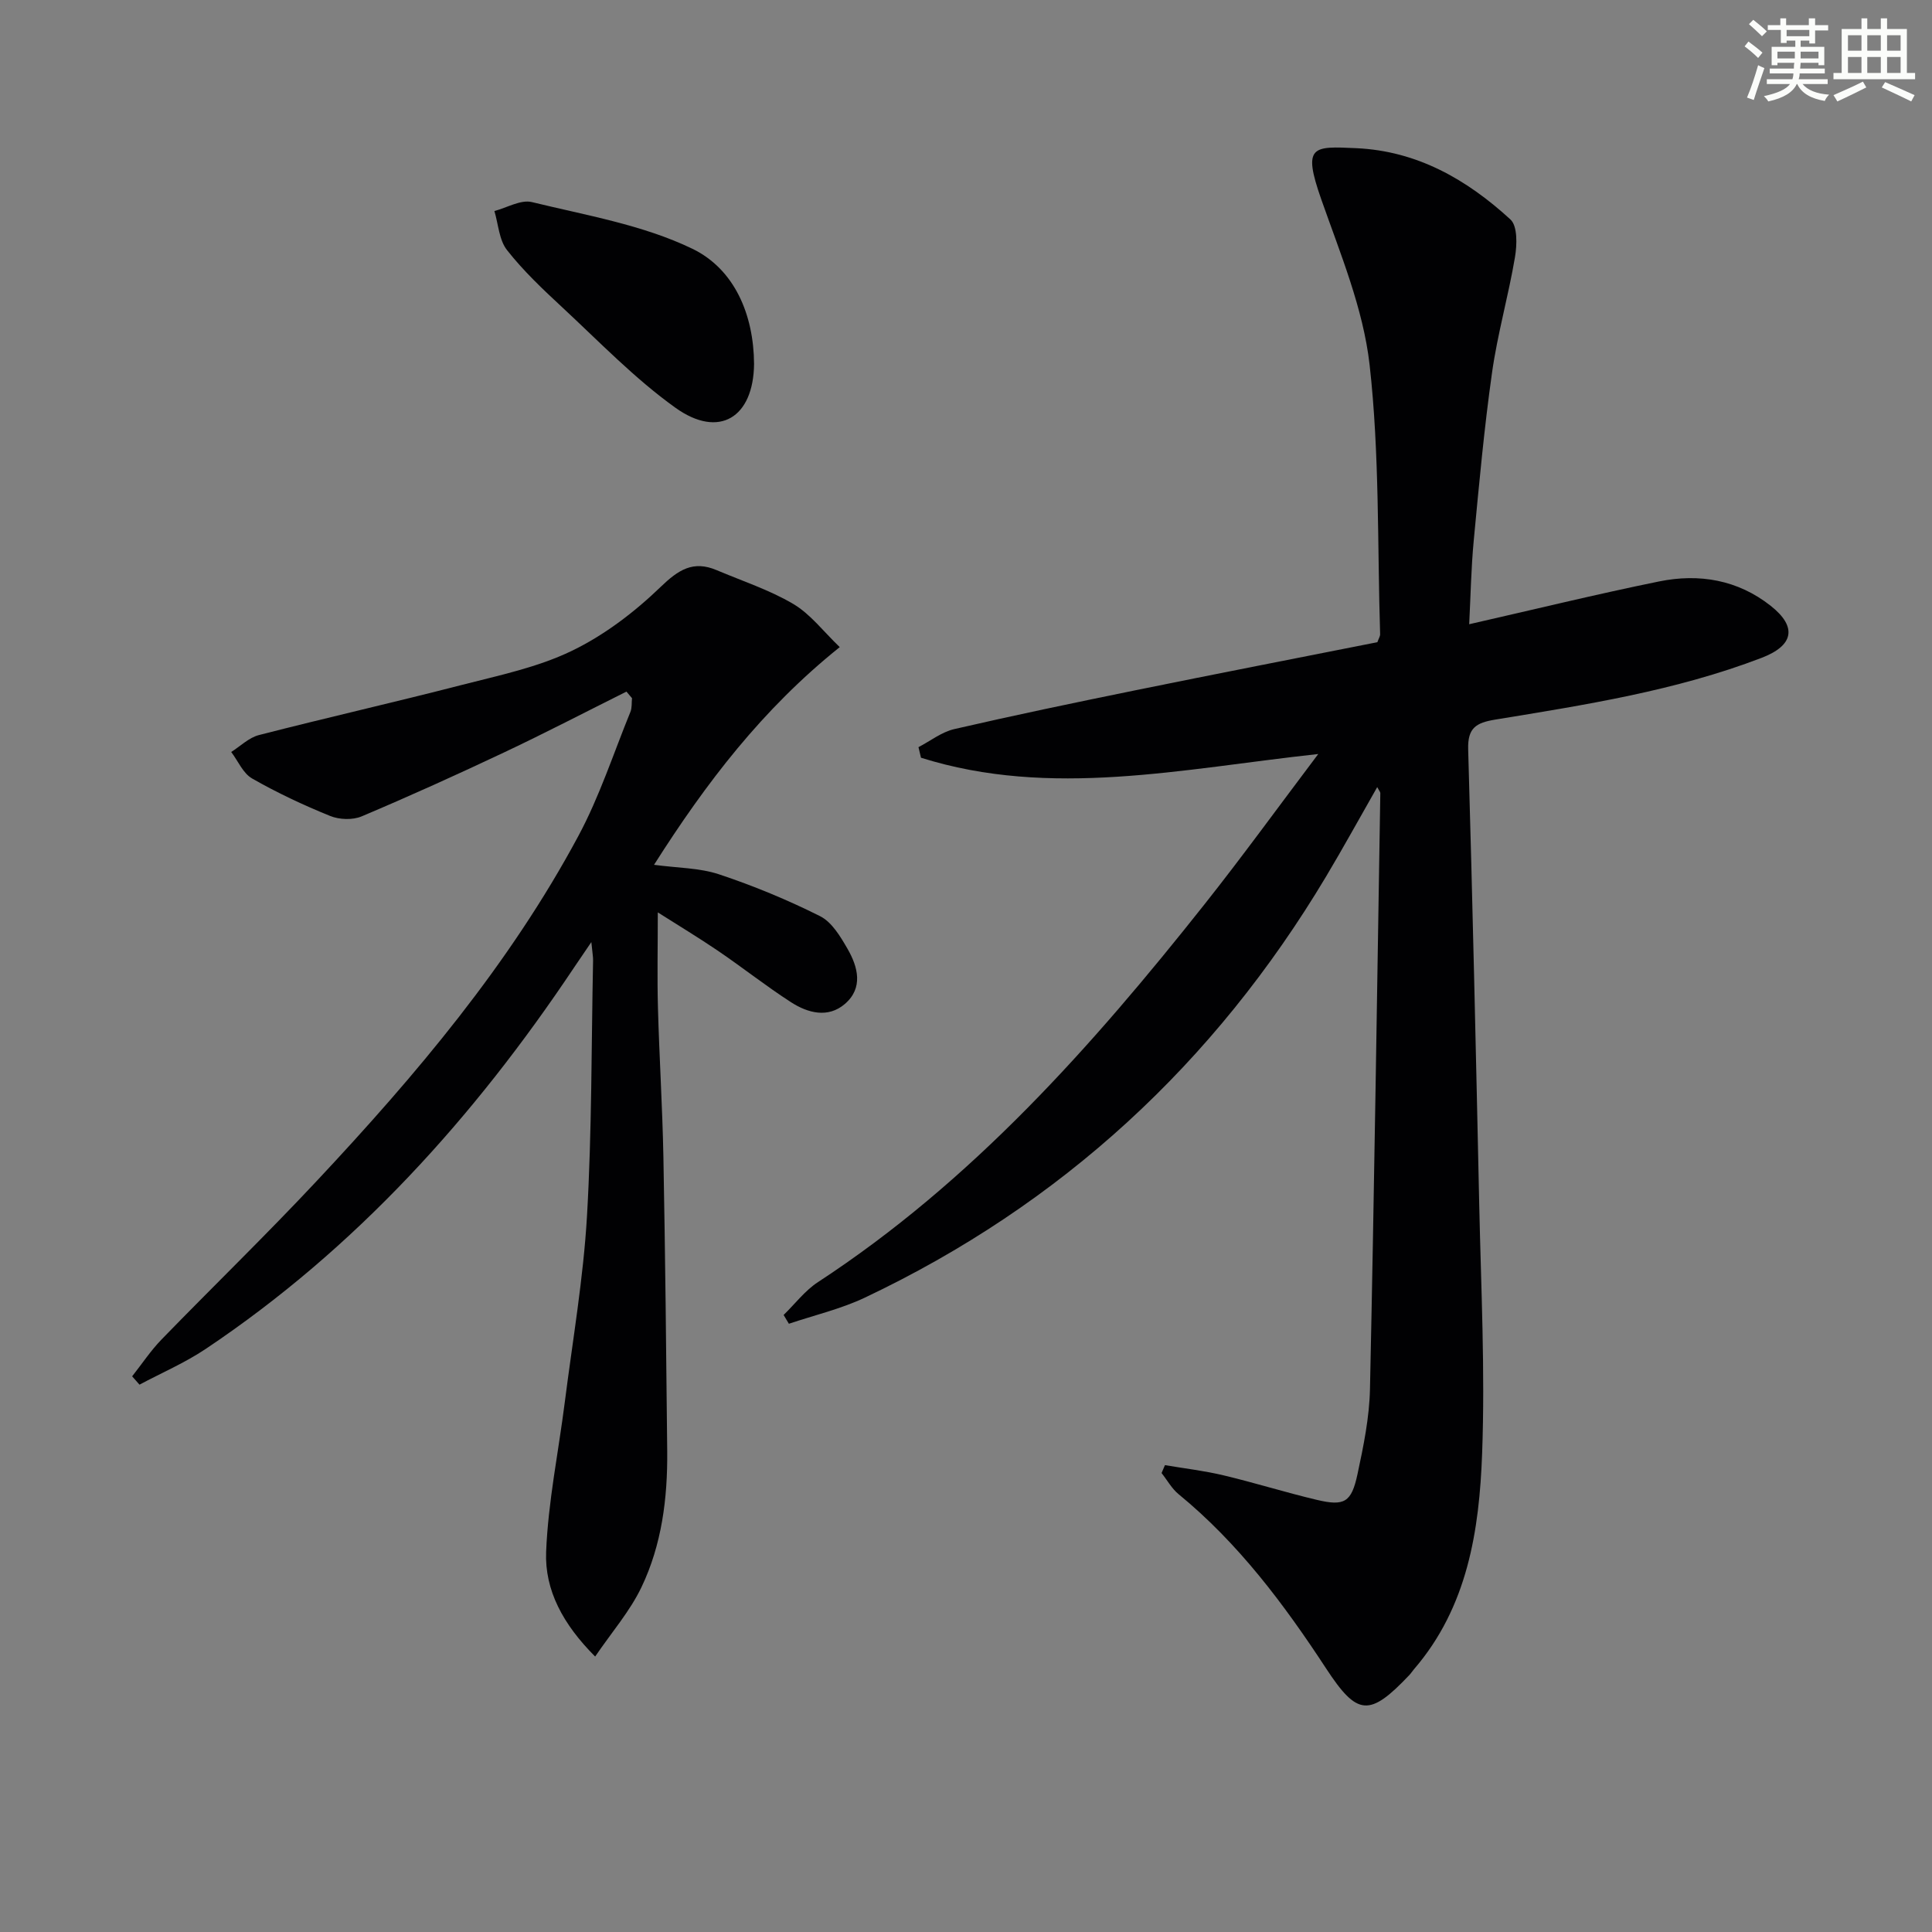 <svg enable-background="new 0 0 400 400" viewBox="0 0 400 400" xmlns="http://www.w3.org/2000/svg"><rect x="0" y="0" width="400" height="400" fill="#808080" stroke="none"/><g fill="#010103"><path d="m304.18 129.24c13.5-3.07 26.36-6.22 39.32-8.86 8.29-1.69 16.29-.34 23.12 5.06 5.53 4.38 4.73 8.22-1.9 10.76-17.8 6.82-36.51 9.73-55.17 12.79-3.94.65-5.71 1.71-5.58 6.15.91 31.44 1.61 62.88 2.29 94.33.37 17.14 1.23 34.3.6 51.41-.58 15.98-3.01 31.85-14.12 44.73-.33.38-.59.81-.93 1.17-8.29 8.75-10.79 8.52-17.26-1.35-8.69-13.27-18.13-25.91-30.53-36.07-1.42-1.16-2.36-2.91-3.53-4.38.23-.55.46-1.09.7-1.64 4.07.69 8.19 1.17 12.2 2.13 6.45 1.54 12.79 3.53 19.25 5.06 5.69 1.35 7.16.53 8.41-5.3 1.25-5.82 2.47-11.78 2.59-17.7.88-41.1 1.47-82.21 2.14-123.32 0-.26-.26-.52-.64-1.25-3.63 6.36-7.01 12.52-10.61 18.55-23.09 38.62-54.78 67.88-95.49 87.16-4.97 2.35-10.46 3.63-15.71 5.4-.36-.61-.73-1.21-1.09-1.82 2.36-2.29 4.42-5.05 7.12-6.81 31.83-20.8 56.67-48.75 80.01-78.2 7.83-9.88 15.23-20.09 23.56-31.13-28.27 3.07-55.35 9.22-82.25.77-.17-.73-.34-1.46-.52-2.19 2.46-1.28 4.8-3.14 7.42-3.74 12.43-2.87 24.92-5.47 37.42-8.02 16.74-3.41 33.51-6.67 50.17-9.97.27-.76.58-1.22.57-1.66-.58-18.61-.1-37.34-2.18-55.78-1.32-11.65-6.06-23-10-34.23-3.95-11.24-1.8-11.02 7.26-10.61 12.64.58 22.92 6.52 31.9 14.76 1.49 1.37 1.37 5.26.94 7.8-1.35 8.01-3.62 15.88-4.75 23.91-1.63 11.5-2.68 23.09-3.78 34.67-.55 5.78-.65 11.58-.95 17.42z"/><path d="m129.7 143.19c-8.42 4.2-16.78 8.55-25.29 12.57-9.76 4.61-19.59 9.06-29.53 13.26-1.87.79-4.63.69-6.54-.09-5.52-2.24-10.96-4.79-16.14-7.75-1.88-1.07-2.91-3.62-4.33-5.49 1.9-1.2 3.66-2.97 5.73-3.5 13.97-3.59 28.04-6.78 42.01-10.38 7.7-1.98 15.68-3.63 22.76-7.05 6.72-3.24 12.98-8.01 18.38-13.22 3.72-3.59 6.77-5.56 11.64-3.49 5.33 2.26 10.92 4.08 15.86 7 3.56 2.11 6.25 5.71 9.61 8.93-16 12.82-27.65 28.07-38.45 45.07 4.88.66 9.4.62 13.46 1.97 7.16 2.38 14.19 5.29 20.93 8.67 2.43 1.22 4.21 4.22 5.67 6.75 2.17 3.76 3.3 8.1-.54 11.41-3.48 3-7.66 1.9-11.14-.34-5.17-3.33-10.01-7.17-15.1-10.63-4.04-2.75-8.24-5.27-12.5-7.98 0 7.22-.14 13.46.03 19.69.28 10.31.93 20.62 1.13 30.93.38 20.31.59 40.63.79 60.94.09 9.73-1.12 19.36-5.34 28.17-2.38 4.97-6.13 9.27-9.58 14.34-6.66-6.66-10.46-13.74-10.15-21.67.41-10.36 2.55-20.64 3.86-30.97 1.63-12.84 3.85-25.66 4.6-38.56 1.02-17.6.9-35.27 1.26-52.91.02-.76-.14-1.53-.36-3.81-1.73 2.55-2.7 3.95-3.64 5.36-20.64 30.89-45.14 58.07-76.2 78.87-4.3 2.88-9.13 4.95-13.71 7.4-.51-.58-1.02-1.15-1.52-1.73 2.02-2.55 3.83-5.3 6.09-7.63 10.67-10.99 21.69-21.66 32.15-32.84 20.52-21.91 39.88-44.8 54.15-71.41 4.37-8.14 7.26-17.08 10.77-25.68.35-.85.23-1.89.33-2.84-.37-.46-.76-.91-1.15-1.36z"/><path d="m156.12 75.32c-.1 11.13-7.23 15.58-16.28 9.1-8.45-6.05-15.78-13.69-23.44-20.8-4.02-3.73-8.05-7.54-11.42-11.83-1.65-2.09-1.8-5.37-2.62-8.1 2.6-.68 5.46-2.41 7.76-1.85 11.22 2.74 22.97 4.71 33.22 9.66 8.71 4.21 12.71 13.61 12.78 23.82z"/></g><path d="m361.2 9.6.8-1c.9.7 1.9 1.4 2.9 2.3l-.9 1.1c-1-1-2-1.8-2.8-2.4zm.5 10.6c.9-2.1 1.6-4.3 2.3-6.7.4.2.8.4 1.3.6-.7 2.1-1.5 4.3-2.2 6.6zm.4-15.2.9-.9c1 .8 2 1.6 2.8 2.4l-1 1c-.9-.9-1.8-1.7-2.7-2.5zm12.5-1.2h1.2v1.4h2.7v1.1h-2.7v2.7h-1.2v-.6h-1.8v1.3h4.9v3.8h-1.2v-.5h-3.7c0 .4-.1.9-.1 1.2h5.1v1h-5.2c0 .5-.1.9-.2 1.2h6v1h-5.2c1.1 1.3 2.9 2 5.5 2.2-.4.4-.7.8-.9 1.3-2.9-.5-4.8-1.6-5.7-3.5h-.1c-.8 1.7-2.7 2.9-5.9 3.6-.2-.4-.6-.8-.9-1.1 2.8-.6 4.6-1.4 5.4-2.5h-4.8v-1h5.3c.1-.3.2-.7.2-1.2h-4.9v-1h5c0-.4 0-.8.1-1.2h-3.5v.5h-1.2v-3.8h4.9v-1.3h-1.8v.5h-1.2v-2.7h-2.7v-1h2.6v-1.4h1.2v1.4h4.7v-1.4zm-6.6 8.3h3.6c0-.4 0-.9 0-1.4h-3.6zm1.9-4.6h4.7v-1.3h-4.7zm6.6 3.2h-3.7v1.4h3.7z" fill="#fbfcfa"/><path d="m385.3 3.8h1.3v2.2h2.8v-2.2h1.3v2.2h4.1v9.1h1.7v1.3h-16.9v-1.3h1.7v-9.1h4.1v-2.2zm.4 13.1.7 1.2c-1.8.9-3.8 1.9-6 2.9-.2-.4-.5-.8-.8-1.3 2.3-1 4.3-1.9 6.1-2.8zm-3.1-6.4h2.8v-3.2h-2.8zm0 4.6h2.8v-3.3h-2.8zm4-4.6h2.8v-3.2h-2.8zm0 4.6h2.8v-3.3h-2.8zm3.7 1.9c2.1.9 4.1 1.8 6.1 2.7l-.7 1.3c-2.2-1.1-4.2-2-6.1-2.9zm3.2-9.7h-2.8v3.2h2.8zm-2.8 7.8h2.8v-3.3h-2.8z" fill="#fbfcfa"/></svg>
